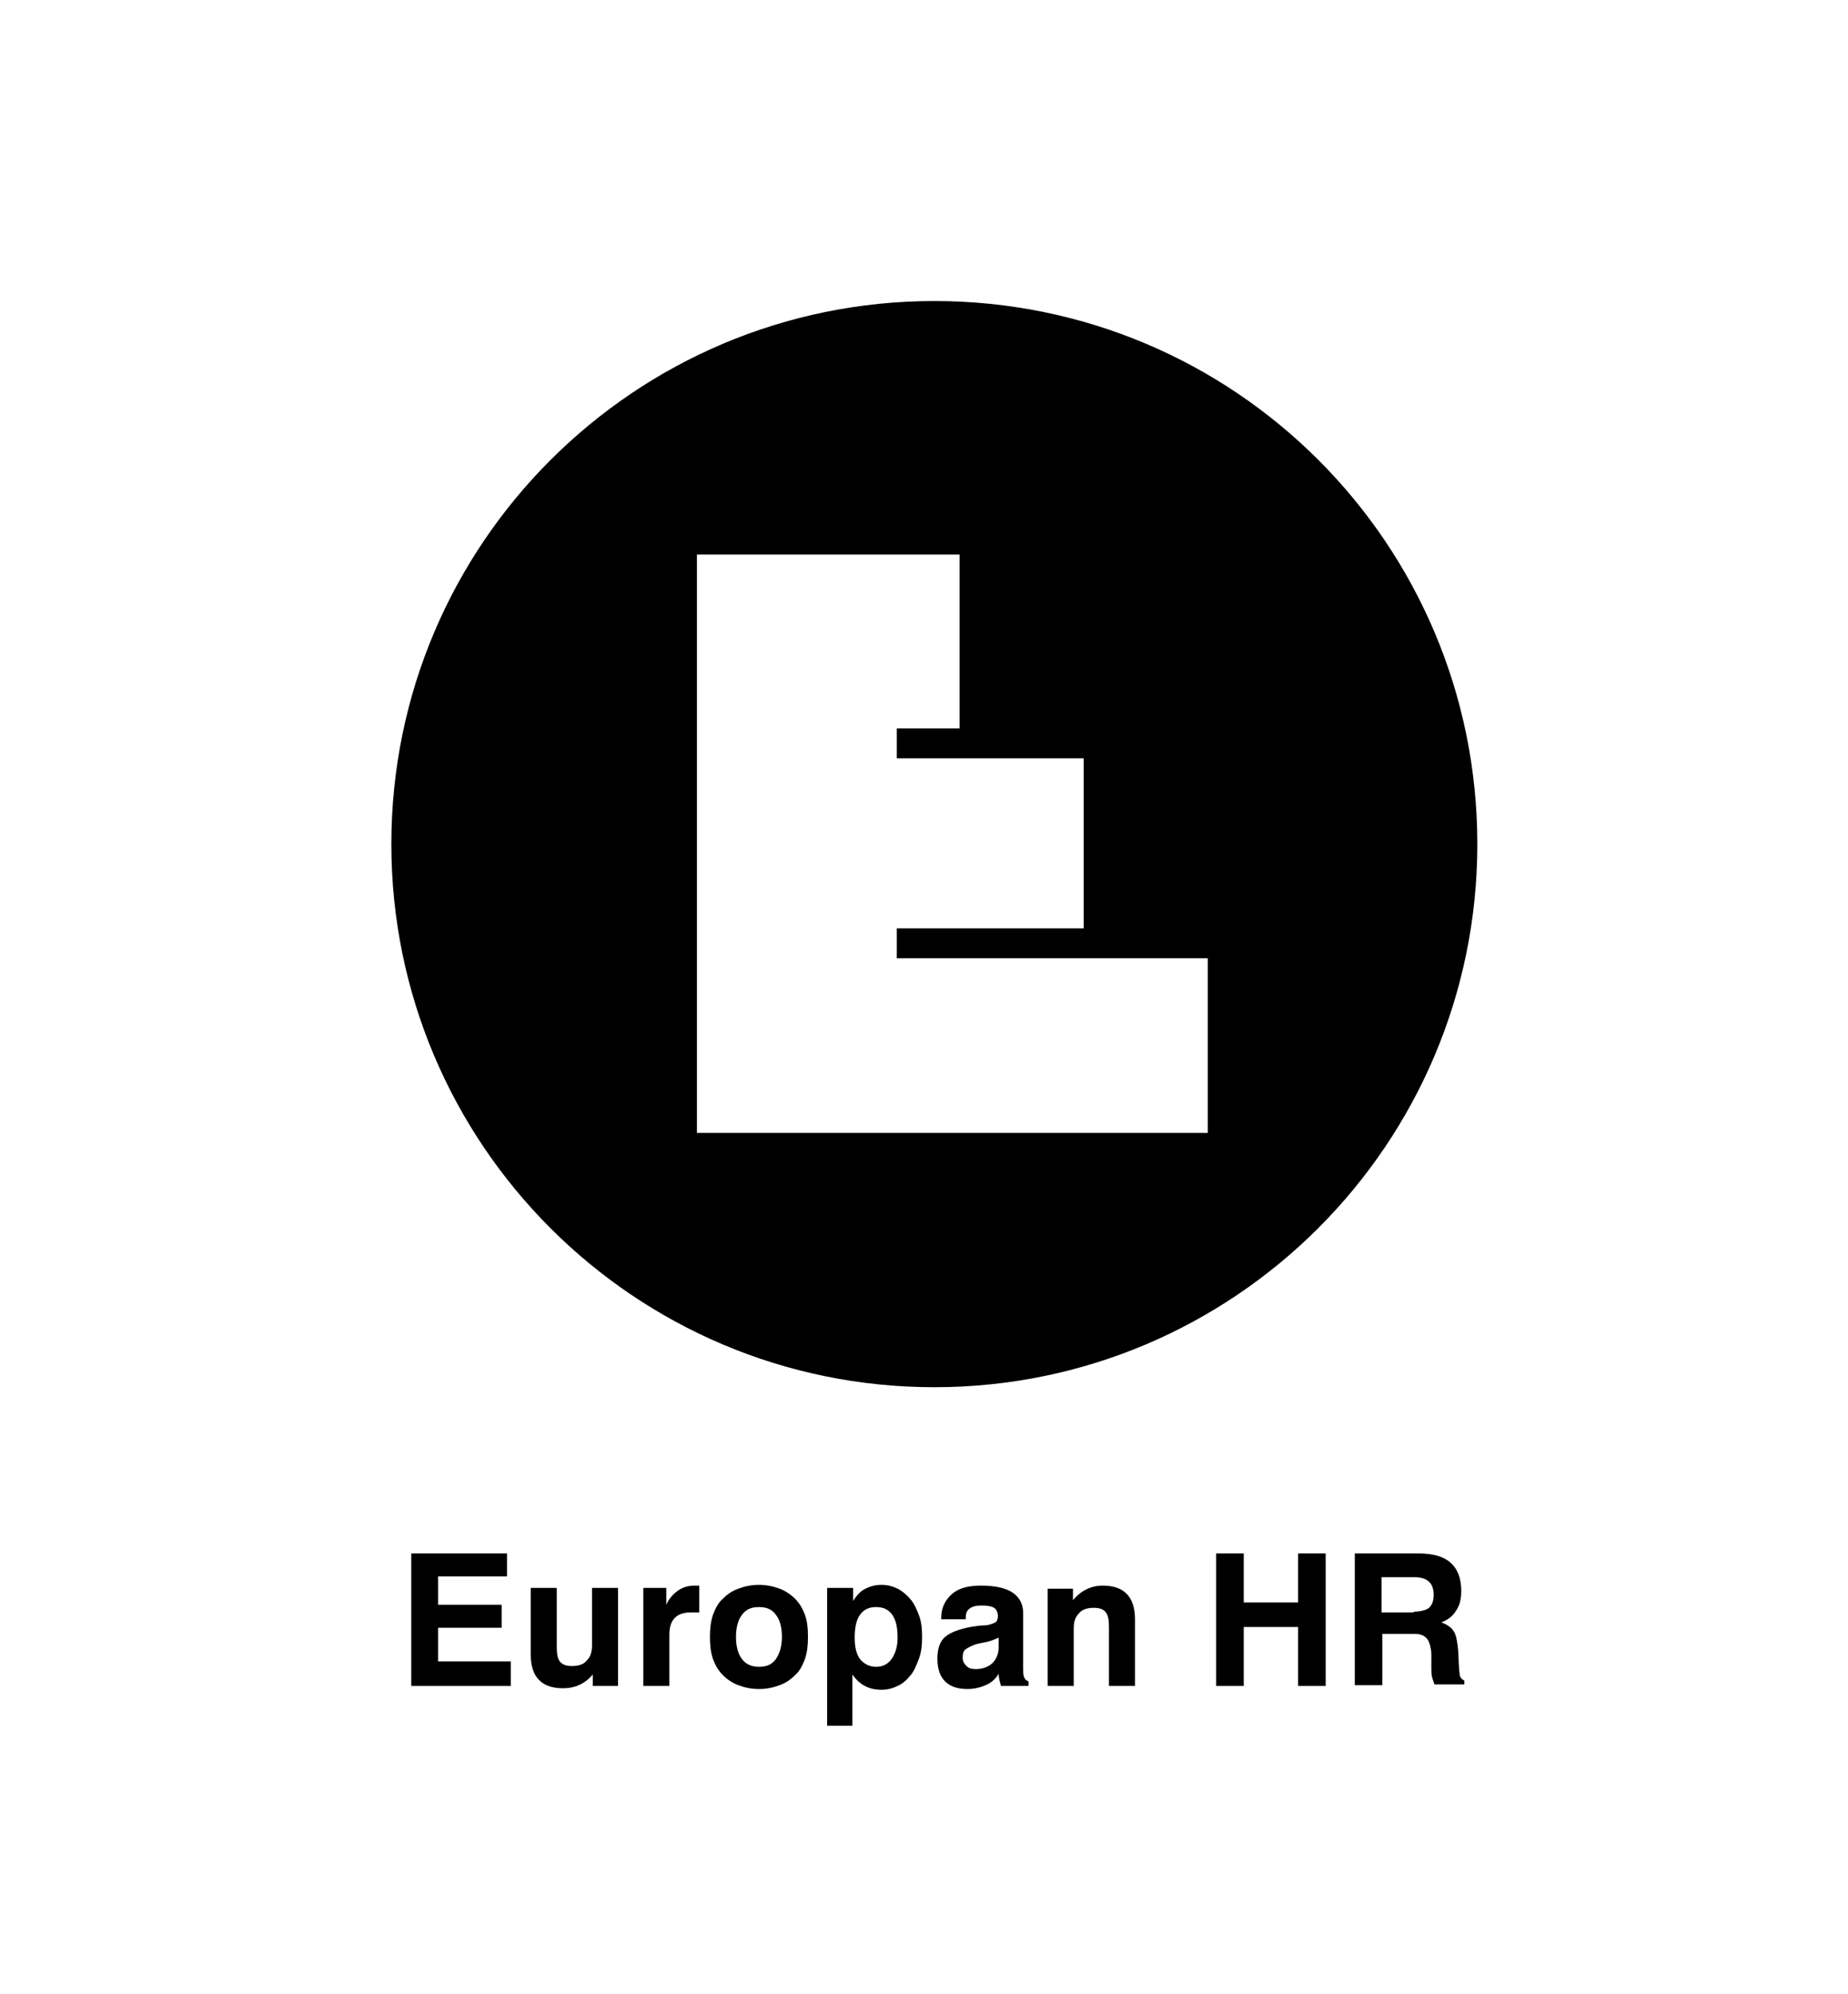 <?xml version="1.0" encoding="utf-8"?>
<!-- Generator: Adobe Illustrator 21.0.0, SVG Export Plug-In . SVG Version: 6.00 Build 0)  -->
<svg version="1.1" id="Calque_1" xmlns="http://www.w3.org/2000/svg" xmlns:xlink="http://www.w3.org/1999/xlink" x="0px" y="0px"
	 viewBox="0 0 241.3 260.3" style="enable-background:new 0 0 241.3 260.3;" xml:space="preserve">
<g>
	<path d="M122,39.3c-39.1,0-70.9,31.7-70.9,70.9c0,39.1,31.7,70.9,70.9,70.9c39.1,0,70.9-31.7,70.9-70.9
		C192.9,71,161.2,39.3,122,39.3z M157.7,147.9H91V72.4h34.3v22.7h-8.2v3.9h24.4v22.2h-24.4v3.9h40.6V147.9z"/>
</g>
<g>
	<path d="M53.7,202.8h12.5v3h-9v3.7h8.3v3h-8.3v4.4h9.5v3.2h-13V202.8z"/>
	<path d="M80.7,220.1h-3.3v-1.5c-1,1.2-2.3,1.8-3.9,1.8c-2.8,0-4.2-1.5-4.2-4.4v-8.7h3.4v7.7c0,0.9,0.1,1.5,0.4,1.9
		c0.3,0.4,0.8,0.6,1.6,0.6c0.8,0,1.5-0.2,1.9-0.7c0.5-0.5,0.7-1.1,0.7-2v-7.5h3.4V220.1z"/>
	<path d="M83.9,207.3H87v2.2c0.4-0.9,1-1.5,1.6-1.9c0.6-0.4,1.3-0.6,2.1-0.6c0.1,0,0.2,0,0.3,0c0.1,0,0.2,0,0.3,0v3.5h-1.1
		c-1.9,0-2.8,1-2.8,2.9v6.7h-3.4V207.3z"/>
	<path d="M92.7,213.7c0-1.1,0.1-2,0.4-2.9c0.3-0.8,0.7-1.6,1.3-2.1c0.6-0.6,1.2-1,2-1.3c0.8-0.3,1.7-0.5,2.7-0.5
		c1,0,1.9,0.2,2.7,0.5c0.8,0.3,1.5,0.8,2,1.3c0.6,0.6,1,1.3,1.3,2.1c0.3,0.8,0.4,1.8,0.4,2.9c0,1.1-0.1,2-0.4,2.9
		c-0.3,0.8-0.7,1.6-1.3,2.1c-0.6,0.6-1.2,1-2,1.3c-0.8,0.3-1.7,0.5-2.7,0.5c-1,0-1.9-0.2-2.7-0.5c-0.8-0.3-1.5-0.8-2-1.3
		c-0.6-0.6-1-1.3-1.3-2.1C92.8,215.7,92.7,214.8,92.7,213.7z M96.1,213.7c0,1.3,0.3,2.3,0.8,2.9c0.5,0.7,1.3,1,2.2,1
		c1,0,1.7-0.3,2.2-1c0.5-0.7,0.8-1.7,0.8-2.9c0-1.3-0.3-2.3-0.8-2.9c-0.5-0.7-1.2-1-2.2-1c-1,0-1.7,0.3-2.2,1
		C96.4,211.4,96.1,212.4,96.1,213.7z"/>
	<path d="M108.2,207.3h3.2v1.7c0.5-0.8,1-1.3,1.6-1.6c0.6-0.3,1.3-0.5,2.1-0.5c0.8,0,1.5,0.2,2.1,0.5c0.6,0.3,1.2,0.8,1.7,1.4
		c0.5,0.6,0.8,1.3,1.1,2.1c0.3,0.8,0.4,1.7,0.4,2.8c0,1.1-0.1,2-0.4,2.8c-0.3,0.8-0.6,1.6-1.1,2.2c-0.5,0.6-1,1.1-1.7,1.4
		c-0.6,0.3-1.3,0.5-2.1,0.5c-1.7,0-2.9-0.7-3.8-2v6.7h-3.3V207.3z M117.2,213.8c0-1.3-0.2-2.3-0.7-3c-0.5-0.7-1.2-1-2.1-1
		c-0.9,0-1.6,0.3-2.1,1c-0.5,0.7-0.7,1.7-0.7,3c0,1.2,0.2,2.1,0.7,2.8c0.5,0.6,1.2,1,2.1,1c0.8,0,1.5-0.3,2-1
		C116.9,215.9,117.2,215,117.2,213.8z"/>
	<path d="M130.4,218.5c-0.4,0.7-1,1.2-1.7,1.5c-0.7,0.3-1.5,0.5-2.4,0.5c-1.2,0-2.2-0.3-2.9-1c-0.7-0.7-1-1.7-1-3
		c0-1.2,0.3-2.2,1-2.8c0.7-0.6,1.8-1,3.3-1.3c0.7-0.1,1.2-0.2,1.7-0.2c0.5,0,0.8-0.1,1.1-0.2c0.3-0.1,0.5-0.2,0.6-0.3
		c0.1-0.2,0.2-0.4,0.2-0.7c0-0.5-0.2-0.9-0.5-1.1c-0.3-0.2-0.9-0.3-1.6-0.3c-0.7,0-1.2,0.1-1.6,0.4c-0.4,0.3-0.5,0.7-0.5,1.2v0.2
		h-3.2v-0.2c0-1.3,0.5-2.3,1.4-3.1c0.9-0.8,2.2-1.1,3.8-1.1c1.8,0,3.2,0.3,4.1,0.9c0.9,0.6,1.4,1.5,1.4,2.7v7.2c0,0.5,0,0.8,0.1,1.1
		c0.1,0.3,0.3,0.5,0.6,0.6v0.6h-3.6C130.6,219.7,130.4,219.1,130.4,218.5z M130.4,213.8c-0.7,0.3-1.2,0.5-1.8,0.6
		c-0.5,0.1-1,0.2-1.3,0.3c-0.5,0.2-0.9,0.4-1.2,0.6c-0.3,0.2-0.4,0.6-0.4,1.1c0,0.5,0.2,0.8,0.5,1.1c0.3,0.3,0.7,0.4,1.2,0.4
		c0.9,0,1.7-0.3,2.2-0.8c0.5-0.5,0.8-1.2,0.8-2.1V213.8z"/>
	<path d="M136.8,207.4h3.3v1.5c1-1.2,2.3-1.9,3.9-1.9c2.8,0,4.2,1.5,4.2,4.4v8.7h-3.4v-7.7c0-0.9-0.1-1.5-0.4-1.9
		c-0.3-0.4-0.8-0.6-1.6-0.6c-0.8,0-1.5,0.2-1.9,0.7c-0.5,0.5-0.7,1.1-0.7,2v7.5h-3.4V207.4z"/>
	<path d="M158.8,202.8h3.6v6.4h7.1v-6.4h3.6v17.3h-3.6v-7.7h-7.1v7.7h-3.6V202.8z"/>
	<path d="M176.8,202.8h8.4c1.9,0,3.3,0.4,4.2,1.2c0.9,0.8,1.4,2,1.4,3.7c0,1.1-0.2,1.9-0.7,2.6c-0.4,0.7-1.1,1.2-1.9,1.5
		c0.8,0.3,1.4,0.7,1.7,1.3c0.3,0.6,0.4,1.4,0.5,2.4l0.1,2c0,0.5,0.1,0.9,0.1,1.2c0.1,0.3,0.2,0.5,0.6,0.7v0.5h-3.9
		c-0.1-0.3-0.2-0.6-0.3-0.9c-0.1-0.4-0.1-0.8-0.1-1.2l0-1.8c0-0.5-0.1-0.9-0.2-1.3c-0.1-0.3-0.2-0.6-0.4-0.8
		c-0.2-0.2-0.4-0.4-0.8-0.5c-0.3-0.1-0.7-0.1-1.2-0.1h-3.8v6.7h-3.6V202.8z M184.6,210.4c0.9,0,1.6-0.2,2-0.5
		c0.4-0.4,0.6-0.9,0.6-1.7c0-1.5-0.8-2.3-2.5-2.3h-4.3v4.6H184.6z"/>
</g>
</svg>
